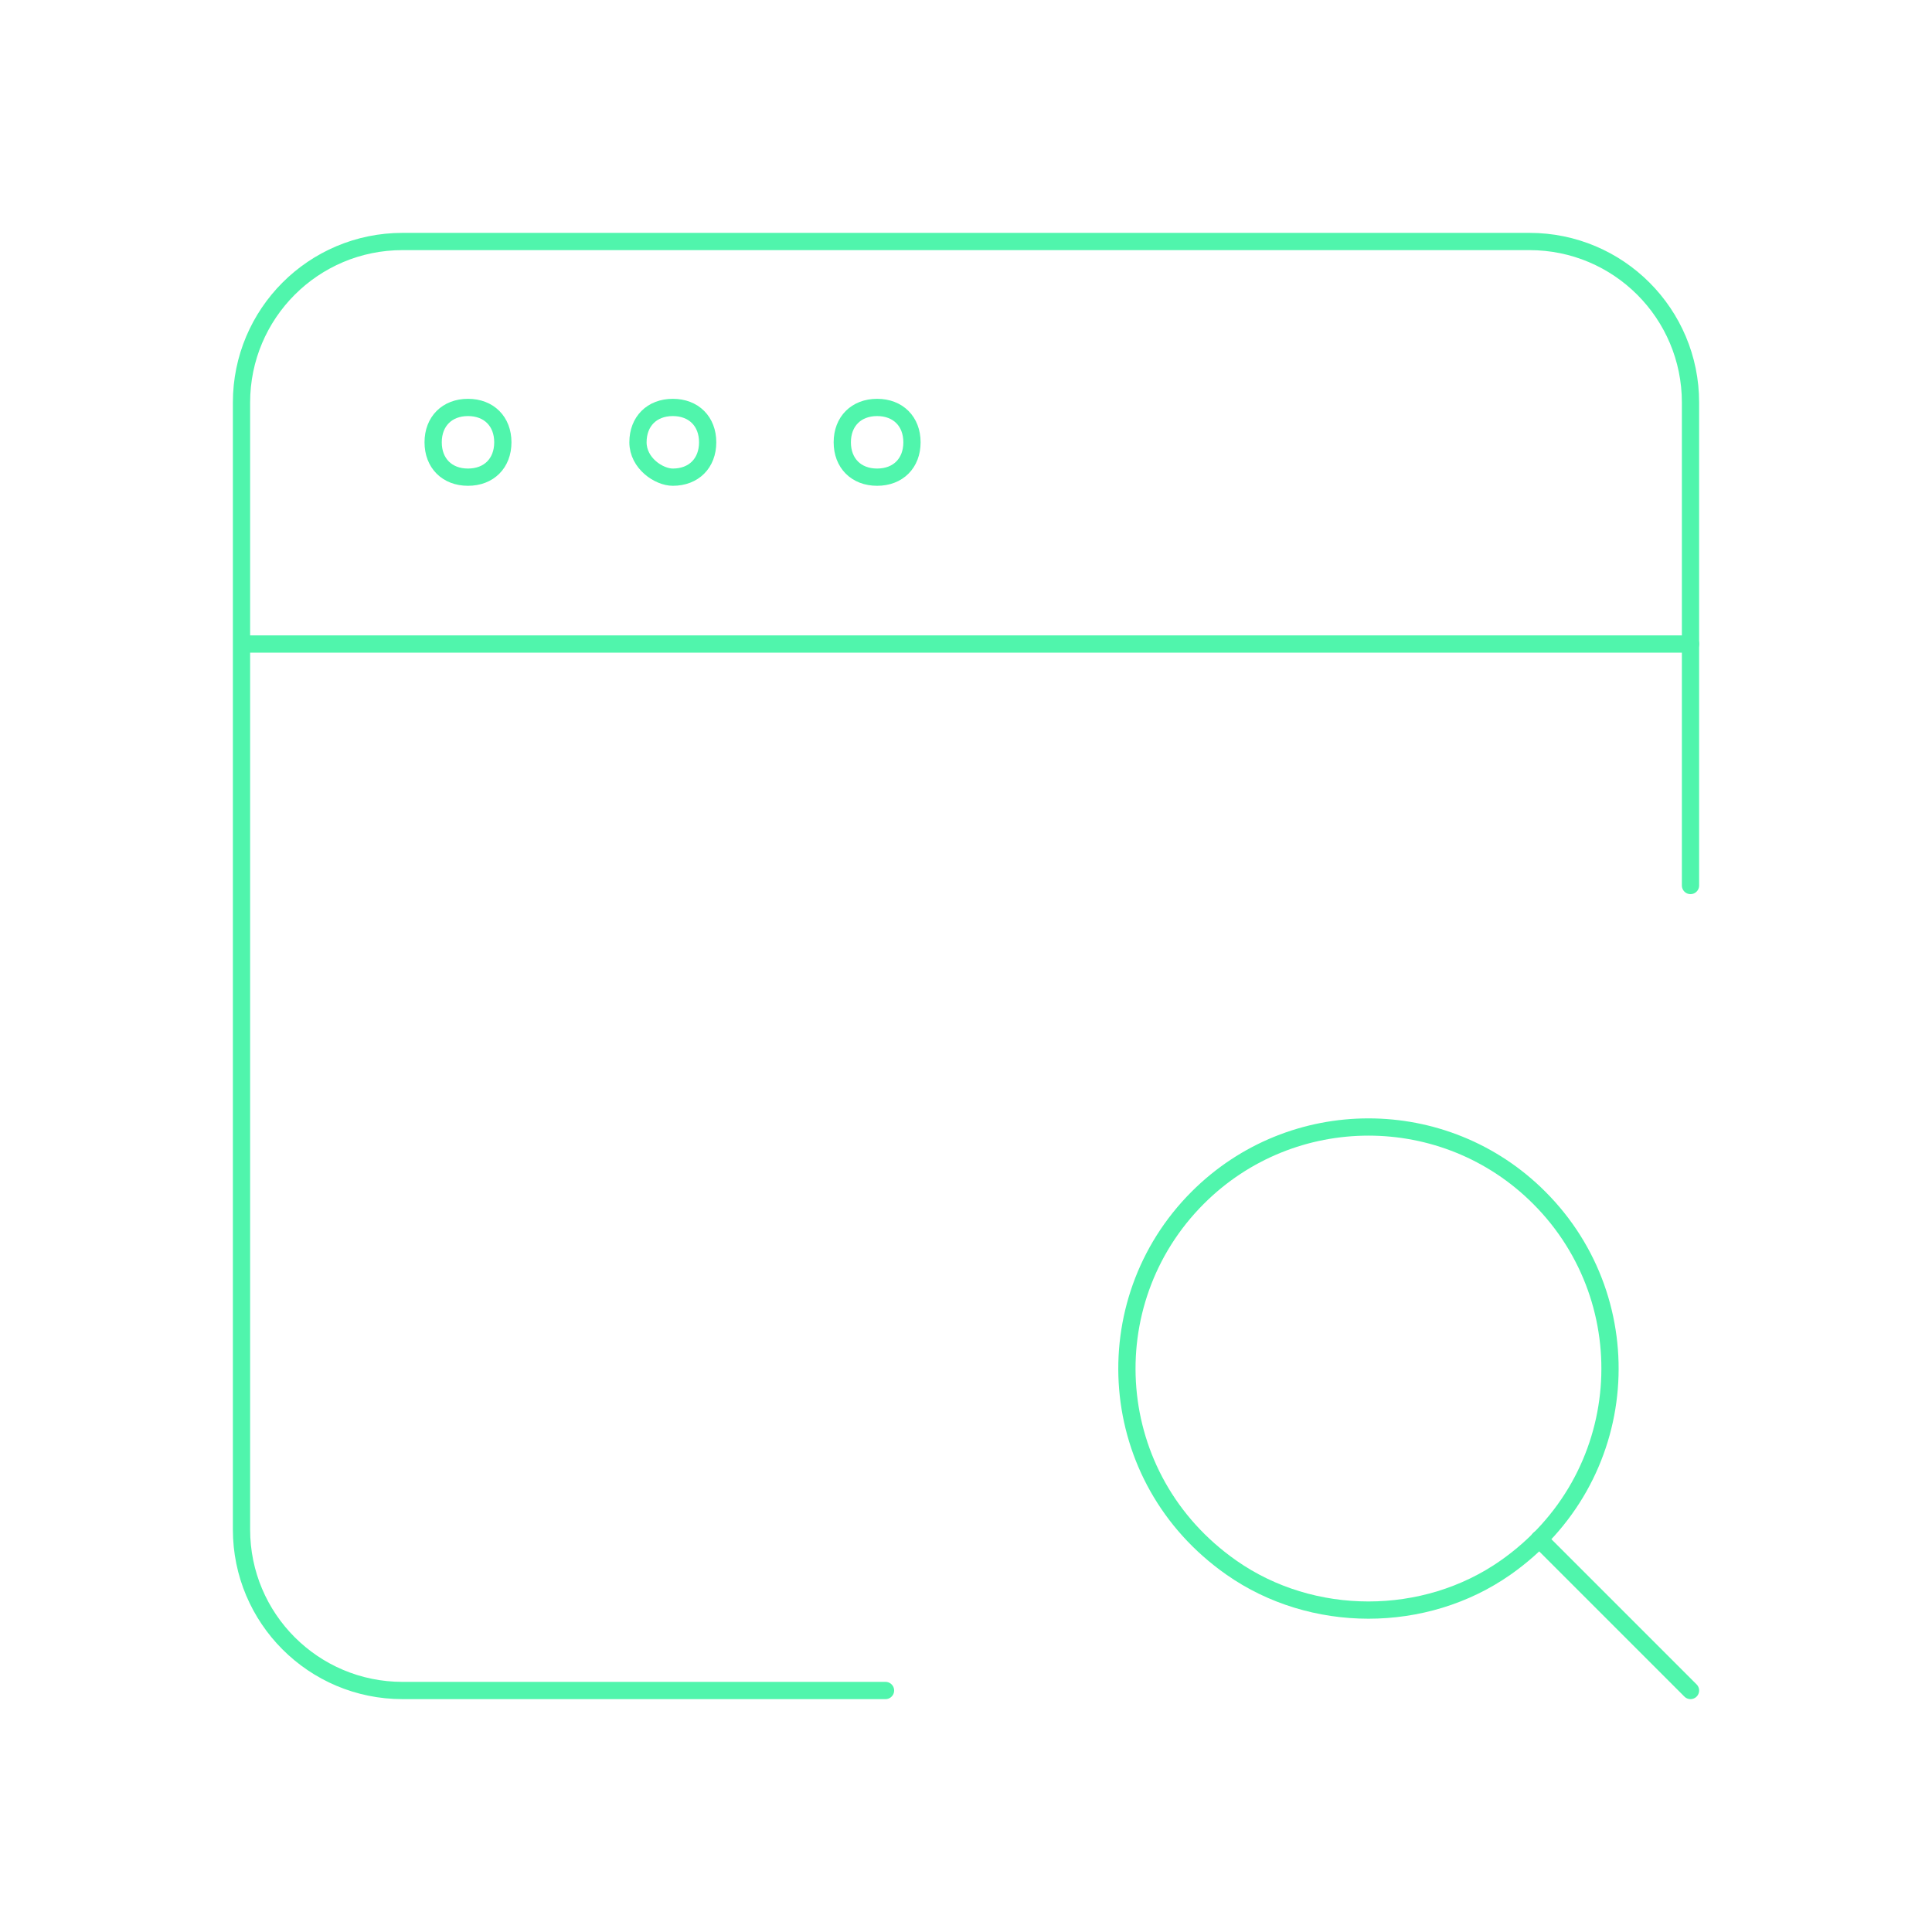 <svg width="56" height="56" viewBox="0 0 56 56" fill="none" xmlns="http://www.w3.org/2000/svg">
<path d="M44.616 34.718C47.645 37.747 47.318 42.854 43.641 45.437C41.3 47.08 38.031 47.08 35.691 45.437C32.011 42.857 31.687 37.747 34.716 34.718C37.45 31.983 41.884 31.983 44.616 34.718" stroke="#50F5AC" stroke-width="0.5" stroke-linecap="round" stroke-linejoin="round"/>
<path d="M49 49L44.613 44.613" stroke="#50F5AC" stroke-width="0.5" stroke-linecap="round" stroke-linejoin="round"/>
<path d="M13.565 11.81C12.959 11.81 12.555 12.215 12.555 12.82C12.555 13.427 12.959 13.831 13.565 13.831C14.171 13.831 14.575 13.427 14.575 12.82C14.575 12.215 14.171 11.81 13.565 11.81Z" stroke="#50F5AC" stroke-width="0.5" stroke-linecap="round" stroke-linejoin="round"/>
<path d="M19.502 11.81C18.896 11.81 18.492 12.215 18.492 12.82C18.492 13.427 19.098 13.831 19.502 13.831C20.108 13.831 20.512 13.427 20.512 12.82C20.512 12.215 20.108 11.81 19.502 11.81Z" stroke="#50F5AC" stroke-width="0.5" stroke-linecap="round" stroke-linejoin="round"/>
<path d="M25.424 11.81C24.818 11.81 24.414 12.215 24.414 12.82C24.414 13.427 24.818 13.831 25.424 13.831C26.03 13.831 26.434 13.427 26.434 12.82C26.434 12.215 26.03 11.81 25.424 11.81Z" stroke="#50F5AC" stroke-width="0.5" stroke-linecap="round" stroke-linejoin="round"/>
<path d="M49 25.667V11.667C49 9.088 46.912 7 44.333 7H11.667C9.088 7 7 9.088 7 11.667V44.333C7 46.912 9.088 49 11.667 49H25.667" stroke="#50F5AC" stroke-width="0.5" stroke-linecap="round" stroke-linejoin="round"/>
<path d="M7.086 18.667H49.002" stroke="#50F5AC" stroke-width="0.5" stroke-linecap="round" stroke-linejoin="round"/>
</svg>
